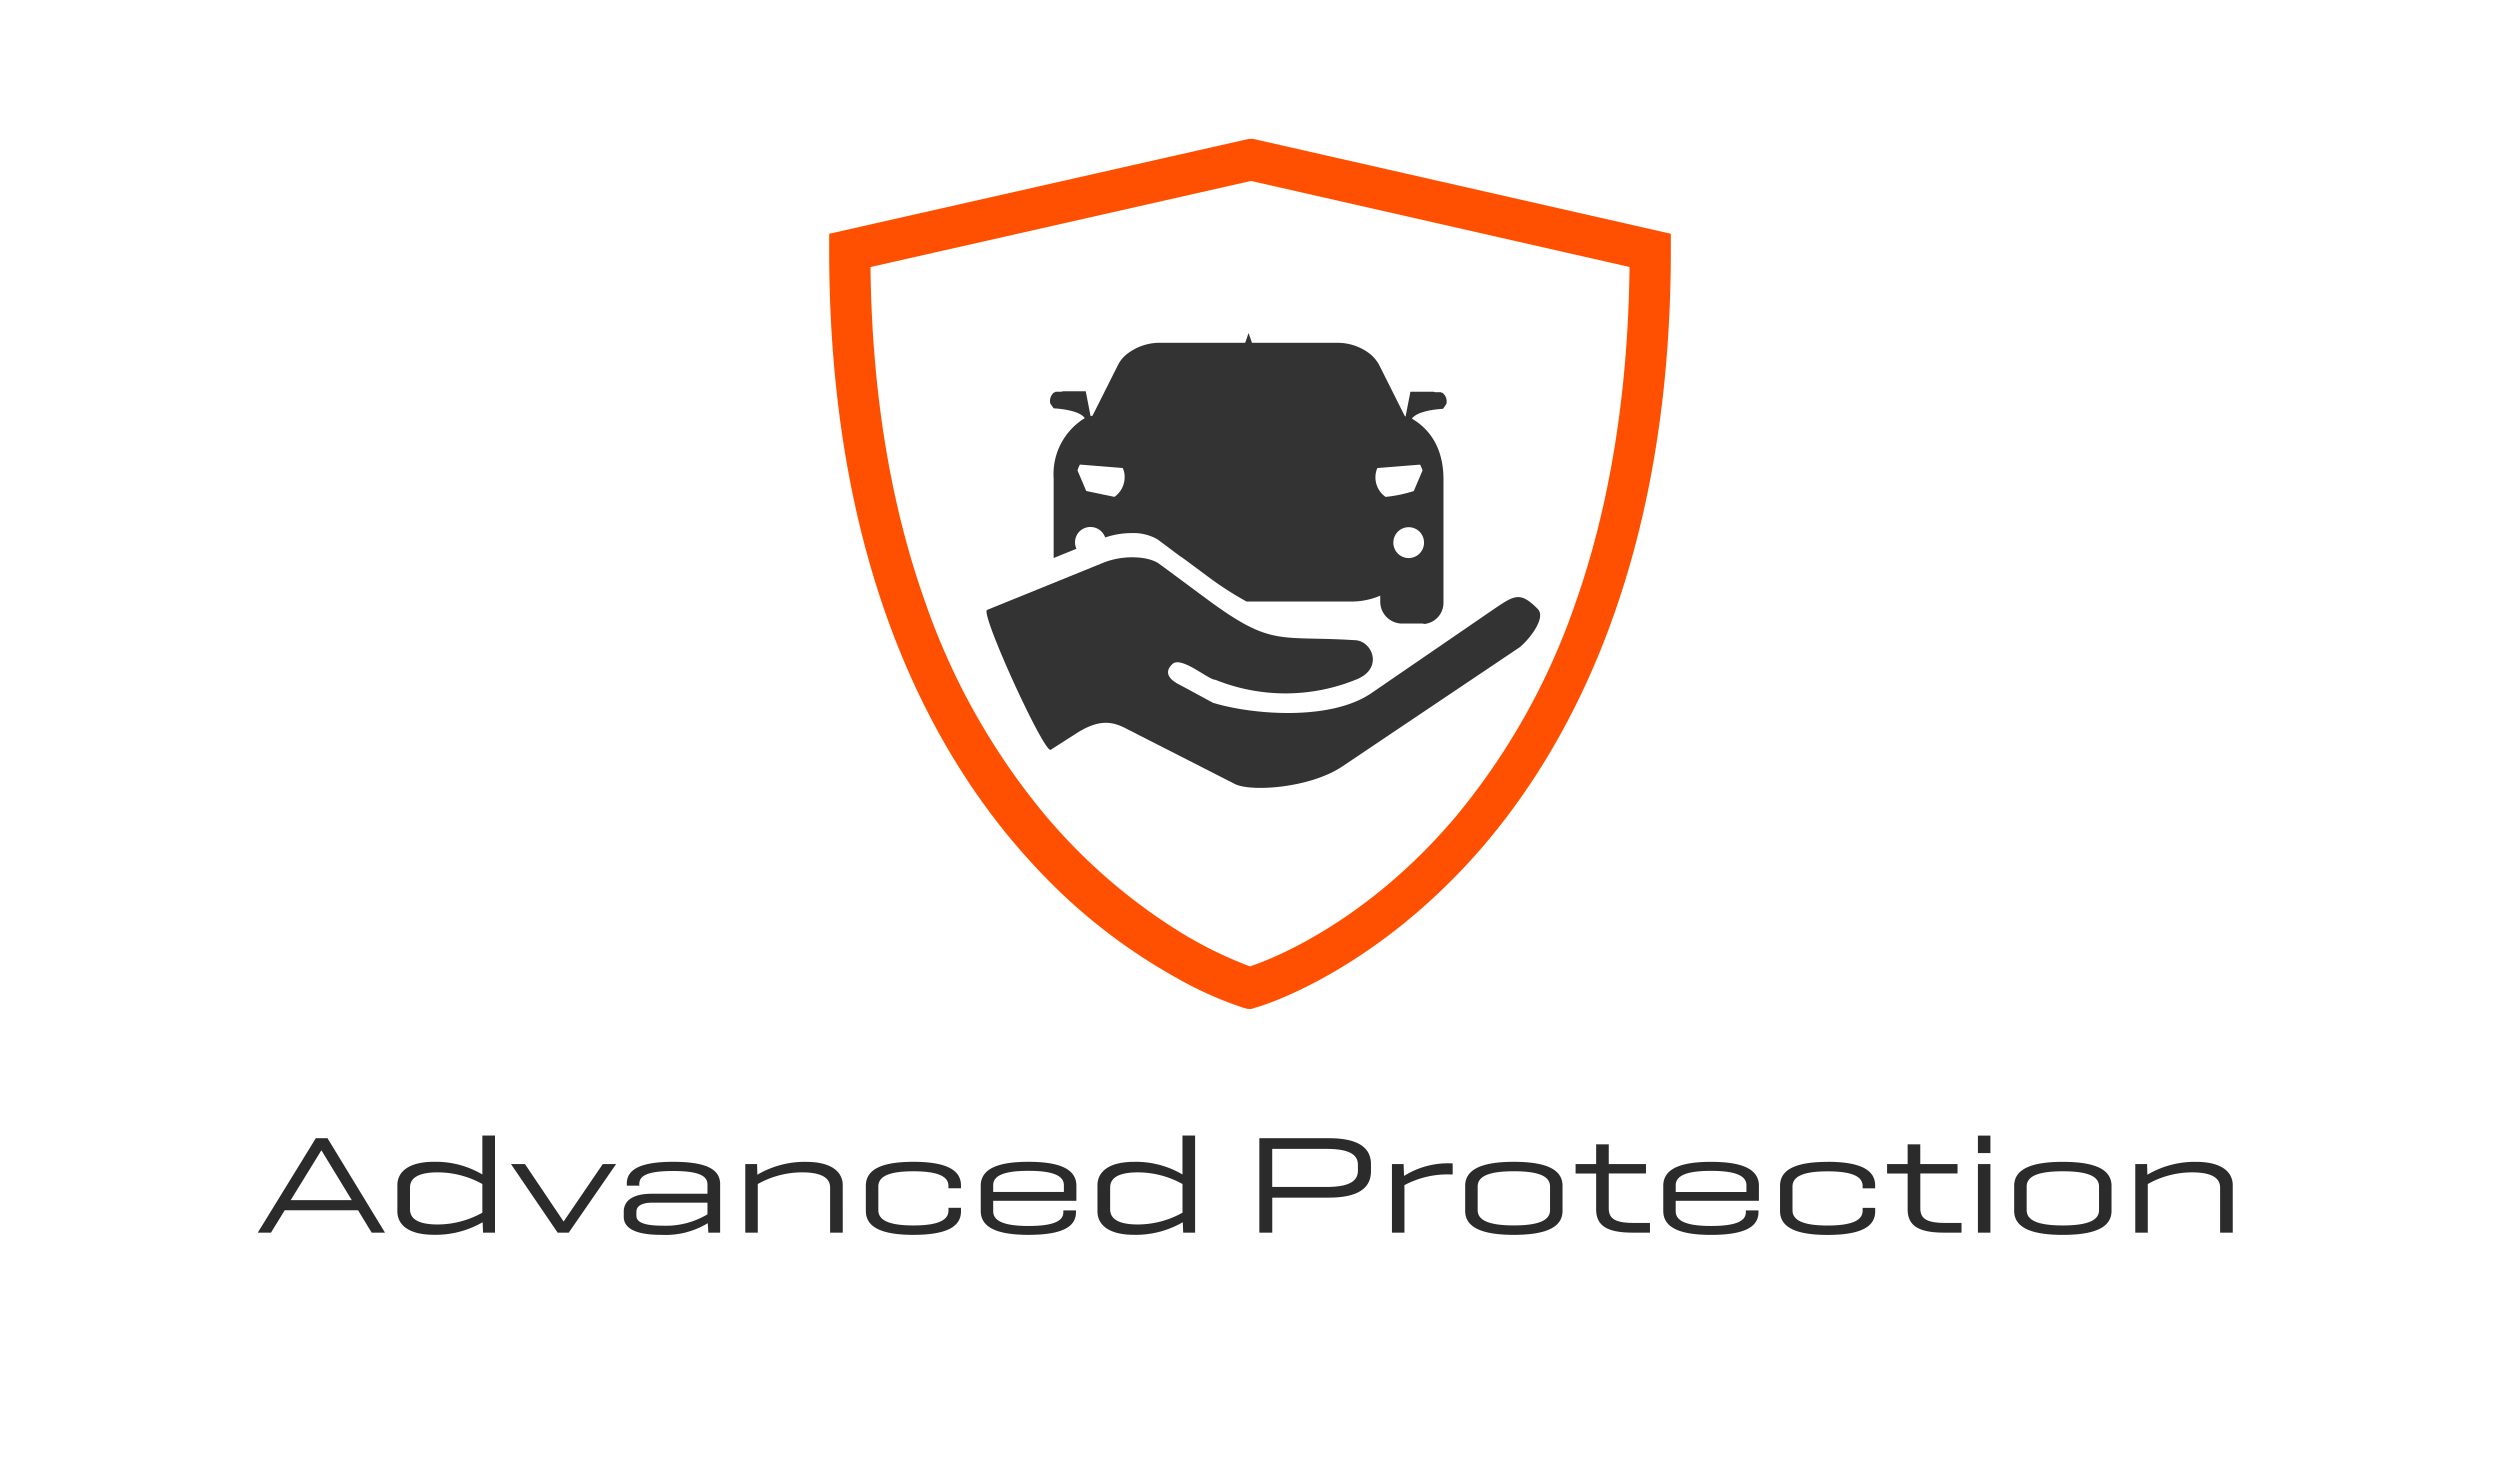 <svg id="Advanced_Protection" xmlns="http://www.w3.org/2000/svg" xmlns:xlink="http://www.w3.org/1999/xlink" width="288" height="170" viewBox="0 0 288 170">
  <defs>
    <style>
      .cls-1 {
        fill: #fff;
      }

      .cls-2 {
        fill: #2b2b2b;
      }

      .cls-3 {
        fill: none;
      }

      .cls-4 {
        clip-path: url(#clip-path);
      }

      .cls-5 {
        fill: #fe5000;
      }

      .cls-6 {
        fill: #333;
      }
    </style>
    <clipPath id="clip-path">
      <rect id="Rectangle_1" data-name="Rectangle 1" width="96.96" height="100.23"/>
    </clipPath>
  </defs>
  <rect id="Rectangle_21" data-name="Rectangle 21" class="cls-1" width="288" height="170"/>
  <path id="tire_wheel_protect" data-name="tire &amp; wheel protect" class="cls-2" d="M13.44,0h1.536L8.352-10.88H7.008L.32,0H1.84L3.424-2.576h8.448ZM4.112-3.744,7.648-9.488l3.5,5.744ZM27.648,0V-11.184H26.192V-6.7A10.531,10.531,0,0,0,20.608-8.16c-2.832,0-4.208,1.1-4.208,2.7v3.008c0,1.6,1.376,2.7,4.208,2.7A10.79,10.79,0,0,0,26.224-1.2L26.272,0ZM17.856-5.2c0-1.088.944-1.744,3.2-1.744A10.618,10.618,0,0,1,26.192-5.6v3.3a10.584,10.584,0,0,1-5.136,1.36c-2.256,0-3.2-.656-3.2-1.744ZM41.6-7.9H40.064L35.552-1.28,31.1-7.9H29.488L34.864,0h1.28ZM53.584,0V-5.584c0-1.568-1.312-2.576-5.408-2.576-4,0-5.344.992-5.344,2.512v.24h1.44V-5.6c0-.944.9-1.5,3.9-1.5,3.072,0,3.952.608,3.952,1.552V-4.48H45.712c-2.224,0-3.232.816-3.232,2.064v.592c0,1.312,1.328,2.08,4.32,2.08a9.391,9.391,0,0,0,5.36-1.344L52.224,0ZM47.008-.8c-2.064,0-3.072-.352-3.072-1.136v-.448c0-.592.464-1.072,1.9-1.072h6.288v1.344A9.277,9.277,0,0,1,47.008-.8ZM57.872-6.672,57.84-7.9H56.48V0h1.44V-5.6a10.464,10.464,0,0,1,5.1-1.344c2.272,0,3.232.656,3.232,1.744V0h1.456V-5.456c0-1.6-1.376-2.7-4.24-2.7A10.778,10.778,0,0,0,57.872-6.672ZM75.84-8.16c-4.016,0-5.472,1.072-5.472,2.768v2.88c0,1.7,1.456,2.768,5.472,2.768s5.488-1.04,5.488-2.7v-.416h-1.44v.32c0,1.04-1.056,1.712-4.048,1.712s-4.032-.688-4.032-1.76v-2.72c0-1.088,1.04-1.76,4.032-1.76s4.048.656,4.048,1.7v.256h1.44v-.336C81.328-7.1,79.856-8.16,75.84-8.16ZM94.624-5.392c0-1.7-1.472-2.768-5.52-2.768s-5.5,1.072-5.5,2.768v2.88c0,1.7,1.456,2.768,5.5,2.768s5.472-1.008,5.472-2.608V-2.56H93.12v.208c0,.96-.992,1.584-4.016,1.584-3.04,0-4.064-.672-4.064-1.7v-1.2h9.584ZM85.04-5.456c0-1.024,1.024-1.664,4.064-1.664,3.024,0,4.08.64,4.08,1.664v.768H85.04ZM108.3,0V-11.184h-1.456V-6.7a10.531,10.531,0,0,0-5.584-1.456c-2.832,0-4.208,1.1-4.208,2.7v3.008c0,1.6,1.376,2.7,4.208,2.7A10.79,10.79,0,0,0,106.88-1.2l.048,1.2ZM98.512-5.2c0-1.088.944-1.744,3.2-1.744A10.618,10.618,0,0,1,106.848-5.6v3.3a10.584,10.584,0,0,1-5.136,1.36c-2.256,0-3.2-.656-3.2-1.744ZM123.68-4.032c3.76,0,4.88-1.344,4.88-3.04v-.816c0-1.664-1.12-2.992-4.88-2.992H115.7V0h1.488V-4.032Zm-.24-5.616c2.752,0,3.616.736,3.616,1.84v.656c0,1.136-.864,1.888-3.616,1.888h-6.256V-9.648Zm14.272,1.664a9.492,9.492,0,0,0-5.344,1.456L132.32-7.9h-1.344V0h1.44V-5.472a10.59,10.59,0,0,1,5.3-1.232h.256v-1.28Zm1.7,5.472c0,1.7,1.52,2.768,5.6,2.768,4.1,0,5.616-1.072,5.616-2.768v-2.88c0-1.7-1.52-2.768-5.616-2.768-4.08,0-5.6,1.072-5.6,2.768Zm9.776-.08c0,1.072-1.072,1.76-4.176,1.76-3.088,0-4.16-.688-4.16-1.76v-2.72c0-1.088,1.072-1.76,4.16-1.76,3.1,0,4.176.672,4.176,1.76ZM155.952-7.9v-2.272H154.5V-7.9h-2.368v1.088H154.5V-2.7c0,1.792,1.088,2.7,4.192,2.7H160.7V-1.12h-1.9c-2.176,0-2.848-.528-2.848-1.7v-4h4.288V-7.9Zm17.3,2.512c0-1.7-1.472-2.768-5.52-2.768s-5.5,1.072-5.5,2.768v2.88c0,1.7,1.456,2.768,5.5,2.768S173.2-.752,173.2-2.352V-2.56h-1.456v.208c0,.96-.992,1.584-4.016,1.584-3.04,0-4.064-.672-4.064-1.7v-1.2h9.584Zm-9.584-.064c0-1.024,1.024-1.664,4.064-1.664,3.024,0,4.08.64,4.08,1.664v.768h-8.144Zm17.488-2.7c-4.016,0-5.472,1.072-5.472,2.768v2.88c0,1.7,1.456,2.768,5.472,2.768s5.488-1.04,5.488-2.7v-.416H185.2v.32c0,1.04-1.056,1.712-4.048,1.712s-4.032-.688-4.032-1.76v-2.72c0-1.088,1.04-1.76,4.032-1.76s4.048.656,4.048,1.7v.256h1.44v-.336C186.64-7.1,185.168-8.16,181.152-8.16ZM191.84-7.9v-2.272h-1.456V-7.9h-2.368v1.088h2.368V-2.7c0,1.792,1.088,2.7,4.192,2.7h2.016V-1.12h-1.9c-2.176,0-2.848-.528-2.848-1.7v-4h4.288V-7.9Zm8.08-3.28h-1.44v2.016h1.44Zm0,3.28h-1.44V0h1.44Zm2.736,5.392c0,1.7,1.52,2.768,5.6,2.768,4.1,0,5.616-1.072,5.616-2.768v-2.88c0-1.7-1.52-2.768-5.616-2.768-4.08,0-5.6,1.072-5.6,2.768Zm9.776-.08c0,1.072-1.072,1.76-4.176,1.76-3.088,0-4.16-.688-4.16-1.76v-2.72c0-1.088,1.072-1.76,4.16-1.76,3.1,0,4.176.672,4.176,1.76ZM218-6.672,217.968-7.9h-1.36V0h1.44V-5.6a10.464,10.464,0,0,1,5.1-1.344c2.272,0,3.232.656,3.232,1.744V0h1.456V-5.456c0-1.6-1.376-2.7-4.24-2.7A10.778,10.778,0,0,0,218-6.672Z" transform="translate(29.376 142)"/>
  <g id="Advanced_Lease_badge" transform="translate(95.52 16)">
    <g id="Group_3">
      <path id="Clip_2-2" class="cls-3" d="M108.1-5021.2h96.96v100.29H108.1Z" transform="translate(-108.1 5021.201)"/>
      <g id="Group_2" data-name="Group 2">
        <g id="Group_3-2" class="cls-4">
          <path id="Fill_1" class="cls-5" d="M156.581-4920.952h0l-.672-.168a42.189,42.189,0,0,1-7.837-3.494,65.5,65.5,0,0,1-16.291-12.846c-10.8-11.55-23.68-33.187-23.68-70.936v-1.917l48.592-10.986,48.368,10.986v1.917c0,37.693-12.876,59.385-23.68,70.935-11.868,12.678-23.626,16.171-24.128,16.283l-.672.226Zm.112-95.445-43.834,9.917c.168,14.424,2.3,27.439,6.382,38.821a78.3,78.3,0,0,0,13.715,24.284,65.3,65.3,0,0,0,14.614,12.9,46.707,46.707,0,0,0,9.013,4.563c3.023-1.014,13.659-5.353,23.736-17.3a78.141,78.141,0,0,0,13.659-24.283c4.031-11.326,6.158-24.453,6.326-38.989Z" transform="translate(-108.1 5021.242)"/>
        </g>
      </g>
    </g>
    <path id="Fill_4" class="cls-6" d="M196.625-4948.033h-2.519a2.53,2.53,0,0,1-2.519-2.422v-.79a8.536,8.536,0,0,1-3.361.676H176.191a38.384,38.384,0,0,1-4.758-3.1l-2.743-2.029-.112-.056-2.633-1.97a5.528,5.528,0,0,0-2.967-.732,9.528,9.528,0,0,0-3.079.506,1.8,1.8,0,0,0-2.24-1.127,1.756,1.756,0,0,0-1.232,1.691,1.57,1.57,0,0,0,.168.733l-2.631,1.068v-9.183a7.549,7.549,0,0,1,3.583-6.931c-.672-1.013-3.583-1.126-3.583-1.126l-.392-.563a1.308,1.308,0,0,1,.392-1.239.2.2,0,0,0,.112-.057h0c.056,0,.056,0,.112-.056h.56a.51.51,0,0,0,.28-.056h2.631l.56,2.874c.056,0,.112-.057.168-.057h.056l2.97-5.917a3.79,3.79,0,0,1,1.064-1.239,6.141,6.141,0,0,1,3.921-1.241h9.629l.392-1.128.392,1.128h9.629a6.14,6.14,0,0,1,3.921,1.24,4.478,4.478,0,0,1,1.064,1.239l2.967,5.916.056.057.056.056.56-2.873h2.575a.6.6,0,0,1,.28.057h.616c.056,0,.056,0,.112.057h.056a.19.19,0,0,1,.112.056,1.267,1.267,0,0,1,.392,1.239l-.392.564c-.056,0-2.855.113-3.583,1.127,2.407,1.409,3.639,3.831,3.639,6.986v14.2a2.445,2.445,0,0,1-2.407,2.479C196.681-4948.033,196.625-4948.033,196.625-4948.033Zm-1.791-11.1a1.743,1.743,0,0,0-1.241.539,1.77,1.77,0,0,0-.494,1.266,1.773,1.773,0,0,0,.534,1.248,1.748,1.748,0,0,0,1.257.5,1.75,1.75,0,0,0,1.241-.537,1.778,1.778,0,0,0,.5-1.266,1.778,1.778,0,0,0-.534-1.25,1.757,1.757,0,0,0-1.257-.5Zm-3.583-6.815a2.748,2.748,0,0,0,.952,3.323,15.886,15.886,0,0,0,3.247-.675l1.008-2.367a3.45,3.45,0,0,0-.28-.676Zm-34.261-.4a3.494,3.494,0,0,0-.28.675l1.008,2.368,3.247.676a2.759,2.759,0,0,0,1.176-2.255,2.3,2.3,0,0,0-.224-1.07h0Z" transform="translate(-128.103 5003.868)"/>
    <path id="Fill_6" class="cls-6" d="M160.311-4934.949c1.847,1.352,3.639,2.7,5.486,4.057,7.613,5.634,8.229,4.226,17.187,4.79,1.959.112,3.3,3.323,0,4.563a21.562,21.562,0,0,1-16.123,0c-.84,0-3.975-2.818-4.982-1.8-1.064,1.013-.224,1.859.952,2.421l3.751,2.029c4.423,1.353,13.493,2.141,18.25-1.127l13.883-9.522c2.575-1.746,3.191-2.253,5.262-.169,1.12,1.128-1.4,3.946-2.127,4.452l-20.378,13.69c-3.751,2.535-10.748,2.987-12.484,1.973l-12.6-6.423c-1.567-.789-3.079-.9-5.43.564l-3.079,1.971c-.728.508-8.173-15.775-7.332-16.112l13.324-5.41c2.463-1.014,5.318-.732,6.438.057" transform="translate(-122.355 4983.855)"/>
  </g>
</svg>
